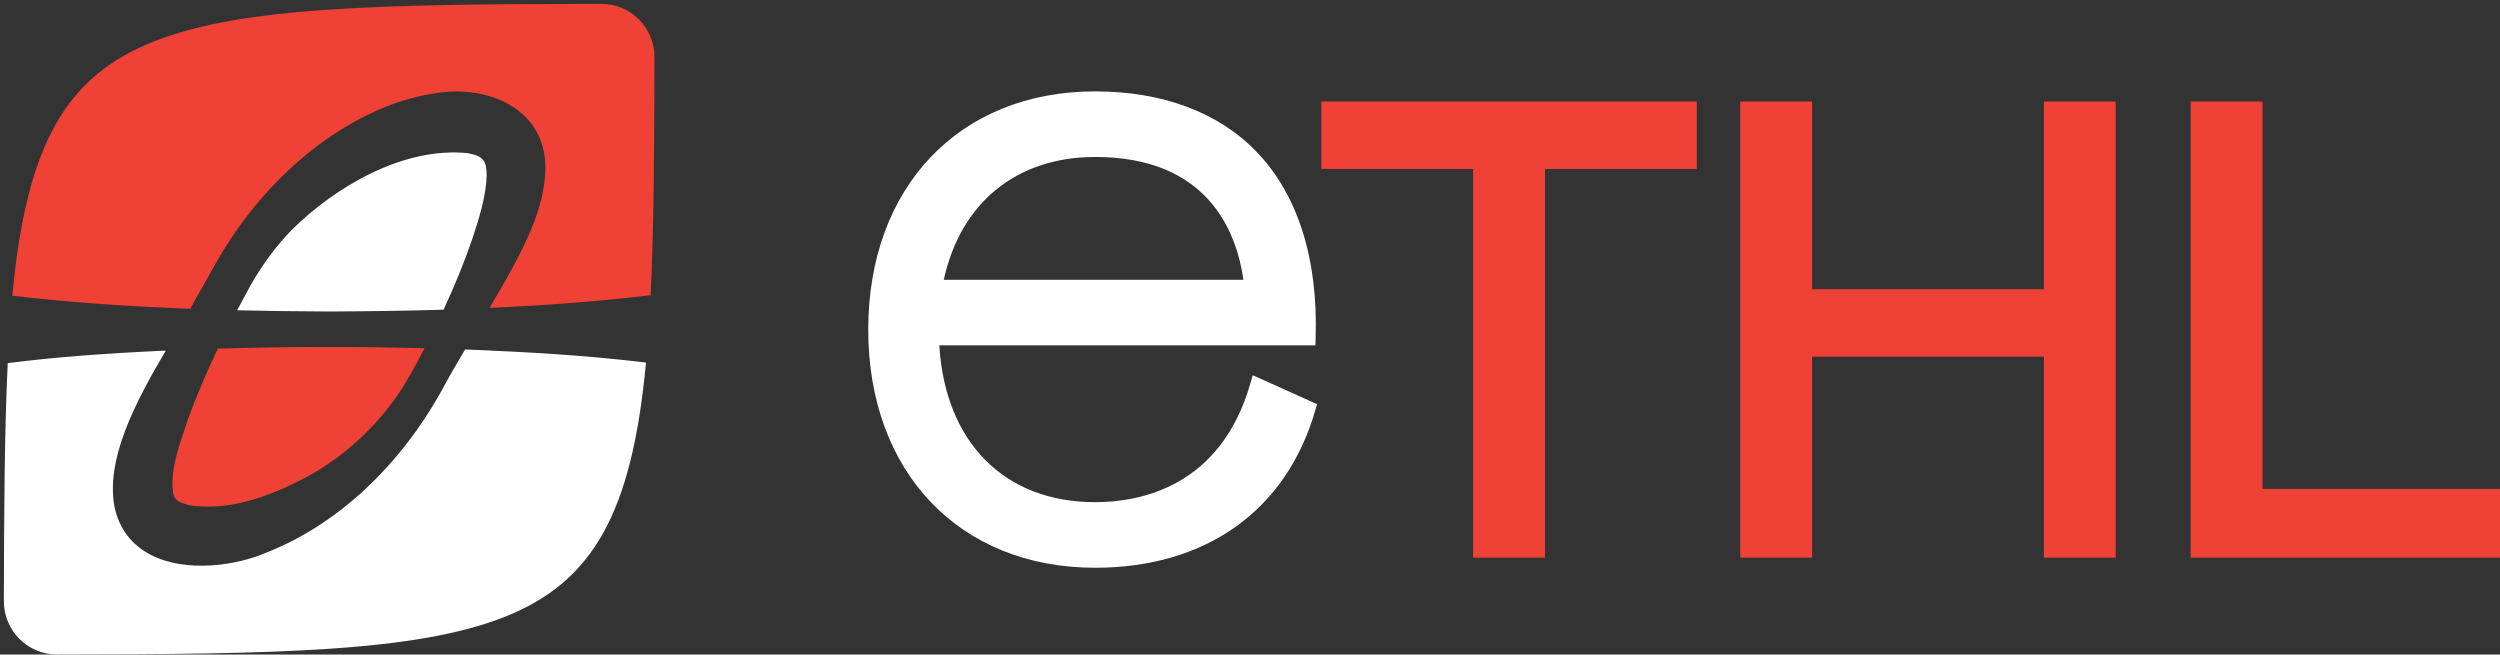 <?xml version="1.0" encoding="UTF-8"?>
<svg id="Layer_1" data-name="Layer 1" xmlns="http://www.w3.org/2000/svg" viewBox="0 0 329.37 86.23">
  <rect x="0" y="0" width="329.37" height="86.23" fill="#333333" stroke="none"/>
  <defs>
    <style>
      .cls-1 {
        fill: #fff;
      }

      .cls-2 {
        fill: #ef4136;
      }
    </style>
  </defs>
  <g>
    <path class="cls-1" d="M165.05,49.42l-.32,1.11c-3.91,13.6-14.49,15.63-20.45,15.63-11.96,0-19.75-7.88-20.53-20.66h49.55l.03-.97c.34-10.43-2.35-18.92-7.81-24.56-5.02-5.19-12.37-7.93-21.25-7.93-17.87,0-29.88,12.61-29.88,31.38s12.01,31.38,29.88,31.38c14.62,0,25.2-7.55,29.01-20.72l.24-.83-8.48-3.82ZM144.28,20.68c14.74,0,18.61,9.67,19.54,16.18h-39.48c2.22-10.16,9.6-16.18,19.95-16.18Z"/>
    <polygon class="cls-2" points="174.08 13.37 174.08 22.26 194.08 22.26 194.08 73.47 203.55 73.47 203.55 22.26 223.55 22.26 223.55 13.37 174.08 13.37"/>
    <polygon class="cls-2" points="269.28 13.37 269.28 38.1 238.74 38.1 238.74 13.37 229.27 13.37 229.27 73.47 238.74 73.47 238.74 46.99 269.28 46.99 269.28 73.47 278.74 73.47 278.74 13.37 269.28 13.37"/>
    <polygon class="cls-2" points="298.09 64.41 298.09 13.37 288.62 13.37 288.62 73.47 329.37 73.47 329.37 64.41 298.09 64.41"/>
  </g>
  <g>
    <path class="cls-2" d="M86.23,7.52c0-3.87-3.14-7.02-7.01-7.01-29.08.03-47.21.37-58.79,4.89C8.61,10,3.48,19.12,1.62,38.96c7.14.84,14.82,1.4,23.45,1.72.25-.45.49-.89.72-1.31l2.45-4.34c3.49-6.31,8.24-11.82,13.75-15.95,5.01-3.69,10.06-5.96,15.01-6.73,4.56-.87,9.13.19,11.92,2.76,2.24,2.07,3.23,4.97,2.86,8.39-.42,4.01-1.95,7.28-3.61,10.56-1.2,2.29-2.5,4.52-3.67,6.5,7.75-.34,14.71-.89,21.22-1.67.42-8.76.49-19.11.51-31.38Z"/>
    <path class="cls-1" d="M61.73,20.19c-8.69-.93-17.72,4.58-23.25,10.06-2.02,2.04-3.87,4.54-5.51,7.41-.58,1.06-1.16,2.14-1.73,3.22,3.87.09,7.85.14,12.13.16,5.59-.03,10.53-.1,15.07-.24,1.5-3.23,2.77-6.35,3.77-9.28.89-2.67,1.85-5.75,1.91-8.45-.04-1.83-.37-2.47-2.39-2.87Z"/>
    <path class="cls-2" d="M54.11,49.28c.62-1.12,1.23-2.26,1.82-3.4-9.08-.24-18.23-.22-27.23.05-1.59,3.34-2.89,6.42-3.97,9.39l-.36,1.09c-.98,2.91-1.99,5.92-1.54,8.68.23.82.58,1.06,2.19,1.49,4.6.69,9.92-.68,16.19-4.19,5.34-3.08,9.92-7.74,12.89-13.12Z"/>
    <path class="cls-1" d="M64.65,46.18c-1.08-.05-2.17-.09-3.25-.13h-.13c-1.02,1.72-2.1,3.57-3.11,5.45-5.59,10.04-13.74,17.59-22.95,21.26-4.14,1.81-10.7,2.7-15.29.37-2.58-1.32-4.2-3.44-4.83-6.33-1.18-6.23,2.6-13.57,6.75-20.61-8.31.38-14.75.88-20.82,1.65-.42,8.76-.49,19.11-.51,31.38,0,3.87,3.14,7.02,7.01,7.01,29.08-.03,47.21-.37,58.79-4.89,11.82-4.61,16.94-13.73,18.8-33.57-5.92-.72-12.44-1.23-20.47-1.58Z"/>
  </g>
</svg>